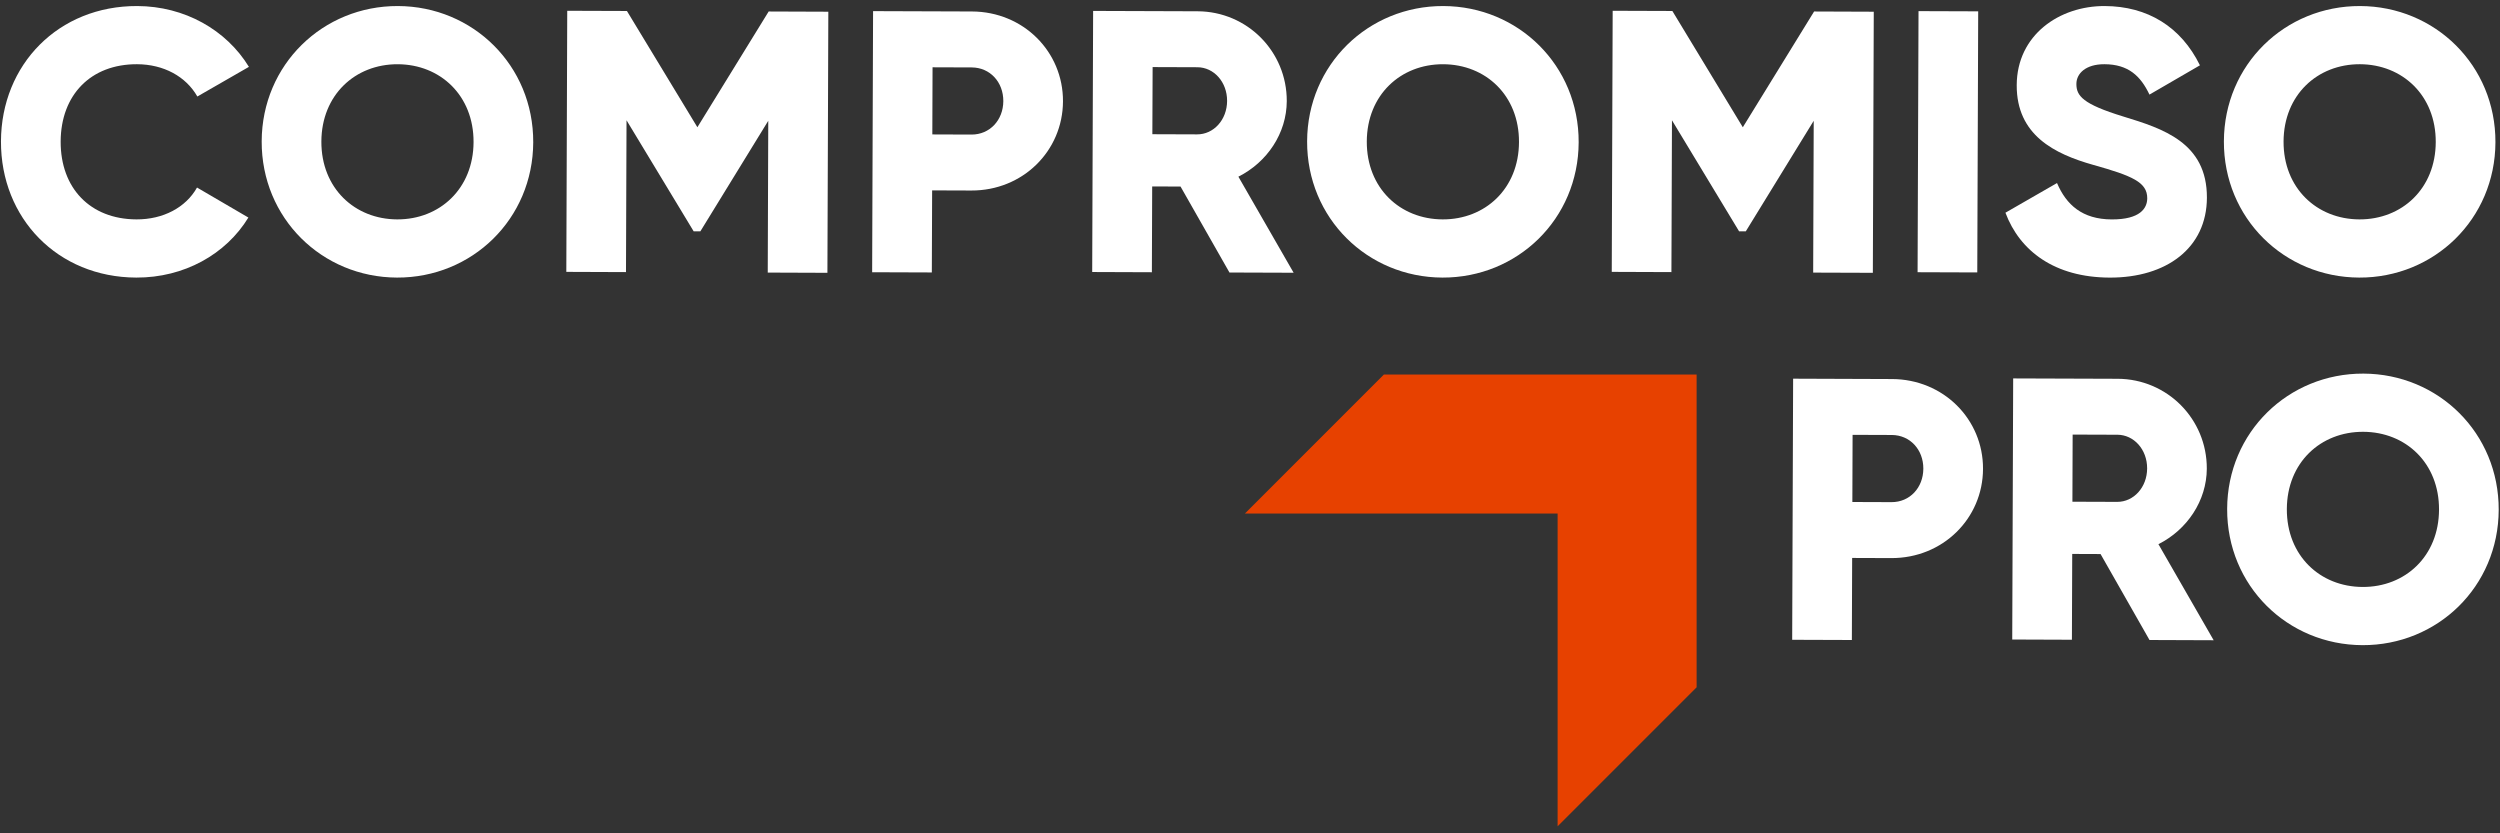 <svg width="144" height="48" viewBox="0 0 144 48" fill="none" xmlns="http://www.w3.org/2000/svg">
<rect x="0" y="0" width="144" height="48" fill="#333333" stroke="none"/>
<path fill-rule="evenodd" clip-rule="evenodd" d="M110.784 26.996C110.789 25.9 110.018 25.059 108.965 25.055L106.709 25.047L106.696 28.915L108.952 28.923C110.004 28.927 110.78 28.091 110.784 26.996ZM114.222 27.008C114.212 29.866 111.905 32.156 108.94 32.146L106.684 32.138L106.667 36.864L103.23 36.852L103.284 21.812L108.977 21.833C111.942 21.843 114.233 24.15 114.222 27.008Z" fill="white"/>
<path fill-rule="evenodd" clip-rule="evenodd" d="M119.371 28.899L121.949 28.908C122.894 28.912 123.671 28.077 123.675 26.981C123.679 25.885 122.907 25.044 121.963 25.041L119.384 25.032L119.371 28.899ZM120.992 31.913L119.36 31.907L119.342 36.849L115.905 36.836L115.959 21.797L121.974 21.818C124.831 21.828 127.122 24.136 127.112 26.993C127.105 28.841 125.982 30.512 124.325 31.345L127.507 36.878L123.811 36.864L120.992 31.913Z" fill="white"/>
<path fill-rule="evenodd" clip-rule="evenodd" d="M140.488 29.356C140.498 26.67 138.57 24.88 136.121 24.872C133.672 24.863 131.732 26.639 131.722 29.325C131.713 32.011 133.64 33.801 136.089 33.809C138.539 33.818 140.478 32.042 140.488 29.356ZM128.284 29.312C128.3 24.887 131.814 21.505 136.133 21.52C140.452 21.535 143.941 24.942 143.925 29.368C143.909 33.794 140.396 37.176 136.077 37.161C131.759 37.145 128.269 33.739 128.284 29.312Z" fill="white"/>
<path fill-rule="evenodd" clip-rule="evenodd" d="M0.056 8.141C0.072 3.714 3.371 0.332 7.905 0.348C10.633 0.357 13.035 1.72 14.338 3.851L11.367 5.559C10.705 4.397 9.418 3.705 7.893 3.699C5.228 3.69 3.504 5.467 3.494 8.153C3.485 10.838 5.197 12.628 7.861 12.637C9.387 12.643 10.7 11.96 11.348 10.802L14.307 12.531C13.01 14.654 10.599 15.998 7.849 15.989C3.316 15.973 0.041 12.566 0.056 8.141Z" fill="white"/>
<path fill-rule="evenodd" clip-rule="evenodd" d="M27.277 8.184C27.286 5.498 25.359 3.708 22.909 3.7C20.46 3.691 18.521 5.467 18.511 8.153C18.502 10.839 20.429 12.629 22.878 12.637C25.327 12.646 27.267 10.87 27.277 8.184ZM15.073 8.141C15.089 3.715 18.603 0.333 22.922 0.348C27.24 0.363 30.73 3.771 30.714 8.196C30.698 12.622 27.184 16.005 22.866 15.989C18.547 15.974 15.058 12.567 15.073 8.141Z" fill="white"/>
<path fill-rule="evenodd" clip-rule="evenodd" d="M47.659 15.714L44.222 15.701L44.252 6.957L40.341 13.325L39.954 13.323L36.088 6.928L36.057 15.673L32.62 15.66L32.673 0.621L36.111 0.633L40.169 7.329L44.275 0.662L47.712 0.675L47.659 15.714Z" fill="white"/>
<path fill-rule="evenodd" clip-rule="evenodd" d="M57.791 5.824C57.795 4.728 57.024 3.888 55.971 3.884L53.715 3.876L53.702 7.743L55.958 7.751C57.01 7.755 57.786 6.92 57.791 5.824ZM61.228 5.836C61.218 8.694 58.911 10.985 55.946 10.974L53.691 10.966L53.673 15.693L50.236 15.681L50.289 0.641L55.983 0.661C58.948 0.672 61.239 2.979 61.228 5.836Z" fill="white"/>
<path fill-rule="evenodd" clip-rule="evenodd" d="M66.376 7.731L68.954 7.74C69.9 7.744 70.676 6.909 70.681 5.813C70.684 4.717 69.914 3.876 68.969 3.873L66.391 3.864L66.376 7.731ZM67.999 10.745L66.366 10.739L66.348 15.681L62.911 15.668L62.964 0.629L68.98 0.65C71.838 0.66 74.128 2.968 74.118 5.825C74.112 7.673 72.989 9.344 71.331 10.177L74.513 15.71L70.817 15.697L67.999 10.745Z" fill="white"/>
<path fill-rule="evenodd" clip-rule="evenodd" d="M87.494 8.184C87.504 5.498 85.576 3.708 83.126 3.7C80.677 3.691 78.737 5.467 78.727 8.153C78.718 10.838 80.646 12.629 83.095 12.637C85.544 12.646 87.484 10.87 87.494 8.184ZM75.29 8.141C75.306 3.715 78.82 0.333 83.138 0.348C87.457 0.363 90.946 3.771 90.931 8.196C90.915 12.622 87.401 16.005 83.082 15.989C78.764 15.973 75.275 12.567 75.29 8.141Z" fill="white"/>
<path fill-rule="evenodd" clip-rule="evenodd" d="M107.876 15.714L104.439 15.702L104.47 6.957L100.558 13.325L100.171 13.323L96.305 6.928L96.274 15.673L92.837 15.66L92.89 0.621L96.328 0.633L100.386 7.33L104.492 0.662L107.929 0.675L107.876 15.714Z" fill="white"/>
<path fill-rule="evenodd" clip-rule="evenodd" d="M113.944 0.653L113.891 15.692L110.453 15.68L110.507 0.641L113.944 0.653Z" fill="white"/>
<path fill-rule="evenodd" clip-rule="evenodd" d="M115.513 12.252L118.484 10.543C119.017 11.792 119.938 12.633 121.635 12.639C123.268 12.644 123.679 12.001 123.681 11.421C123.684 10.497 122.825 10.129 120.572 9.498C118.34 8.867 116.152 7.785 116.163 4.906C116.173 2.006 118.628 0.339 121.228 0.348C123.699 0.356 125.628 1.545 126.716 3.762L123.809 5.449C123.298 4.373 122.591 3.704 121.216 3.699C120.142 3.695 119.602 4.231 119.6 4.832C119.598 5.52 119.961 5.994 122.301 6.711C124.576 7.407 127.13 8.211 127.118 11.39C127.108 14.291 124.782 16.001 121.516 15.99C118.358 15.979 116.343 14.468 115.513 12.252Z" fill="white"/>
<path fill-rule="evenodd" clip-rule="evenodd" d="M140.299 8.184C140.309 5.498 138.382 3.708 135.932 3.699C133.483 3.69 131.543 5.467 131.533 8.153C131.524 10.838 133.451 12.628 135.901 12.637C138.35 12.646 140.29 10.869 140.299 8.184ZM128.096 8.141C128.111 3.714 131.626 0.332 135.944 0.348C140.263 0.363 143.752 3.77 143.737 8.196C143.721 12.622 140.207 16.004 135.889 15.989C131.57 15.973 128.08 12.566 128.096 8.141Z" fill="white"/>
<path fill-rule="evenodd" clip-rule="evenodd" d="M79.711 21.574L71.705 29.581H89.719V47.595L97.725 39.589V21.574H79.711Z" fill="#E74100"/>
</svg>
